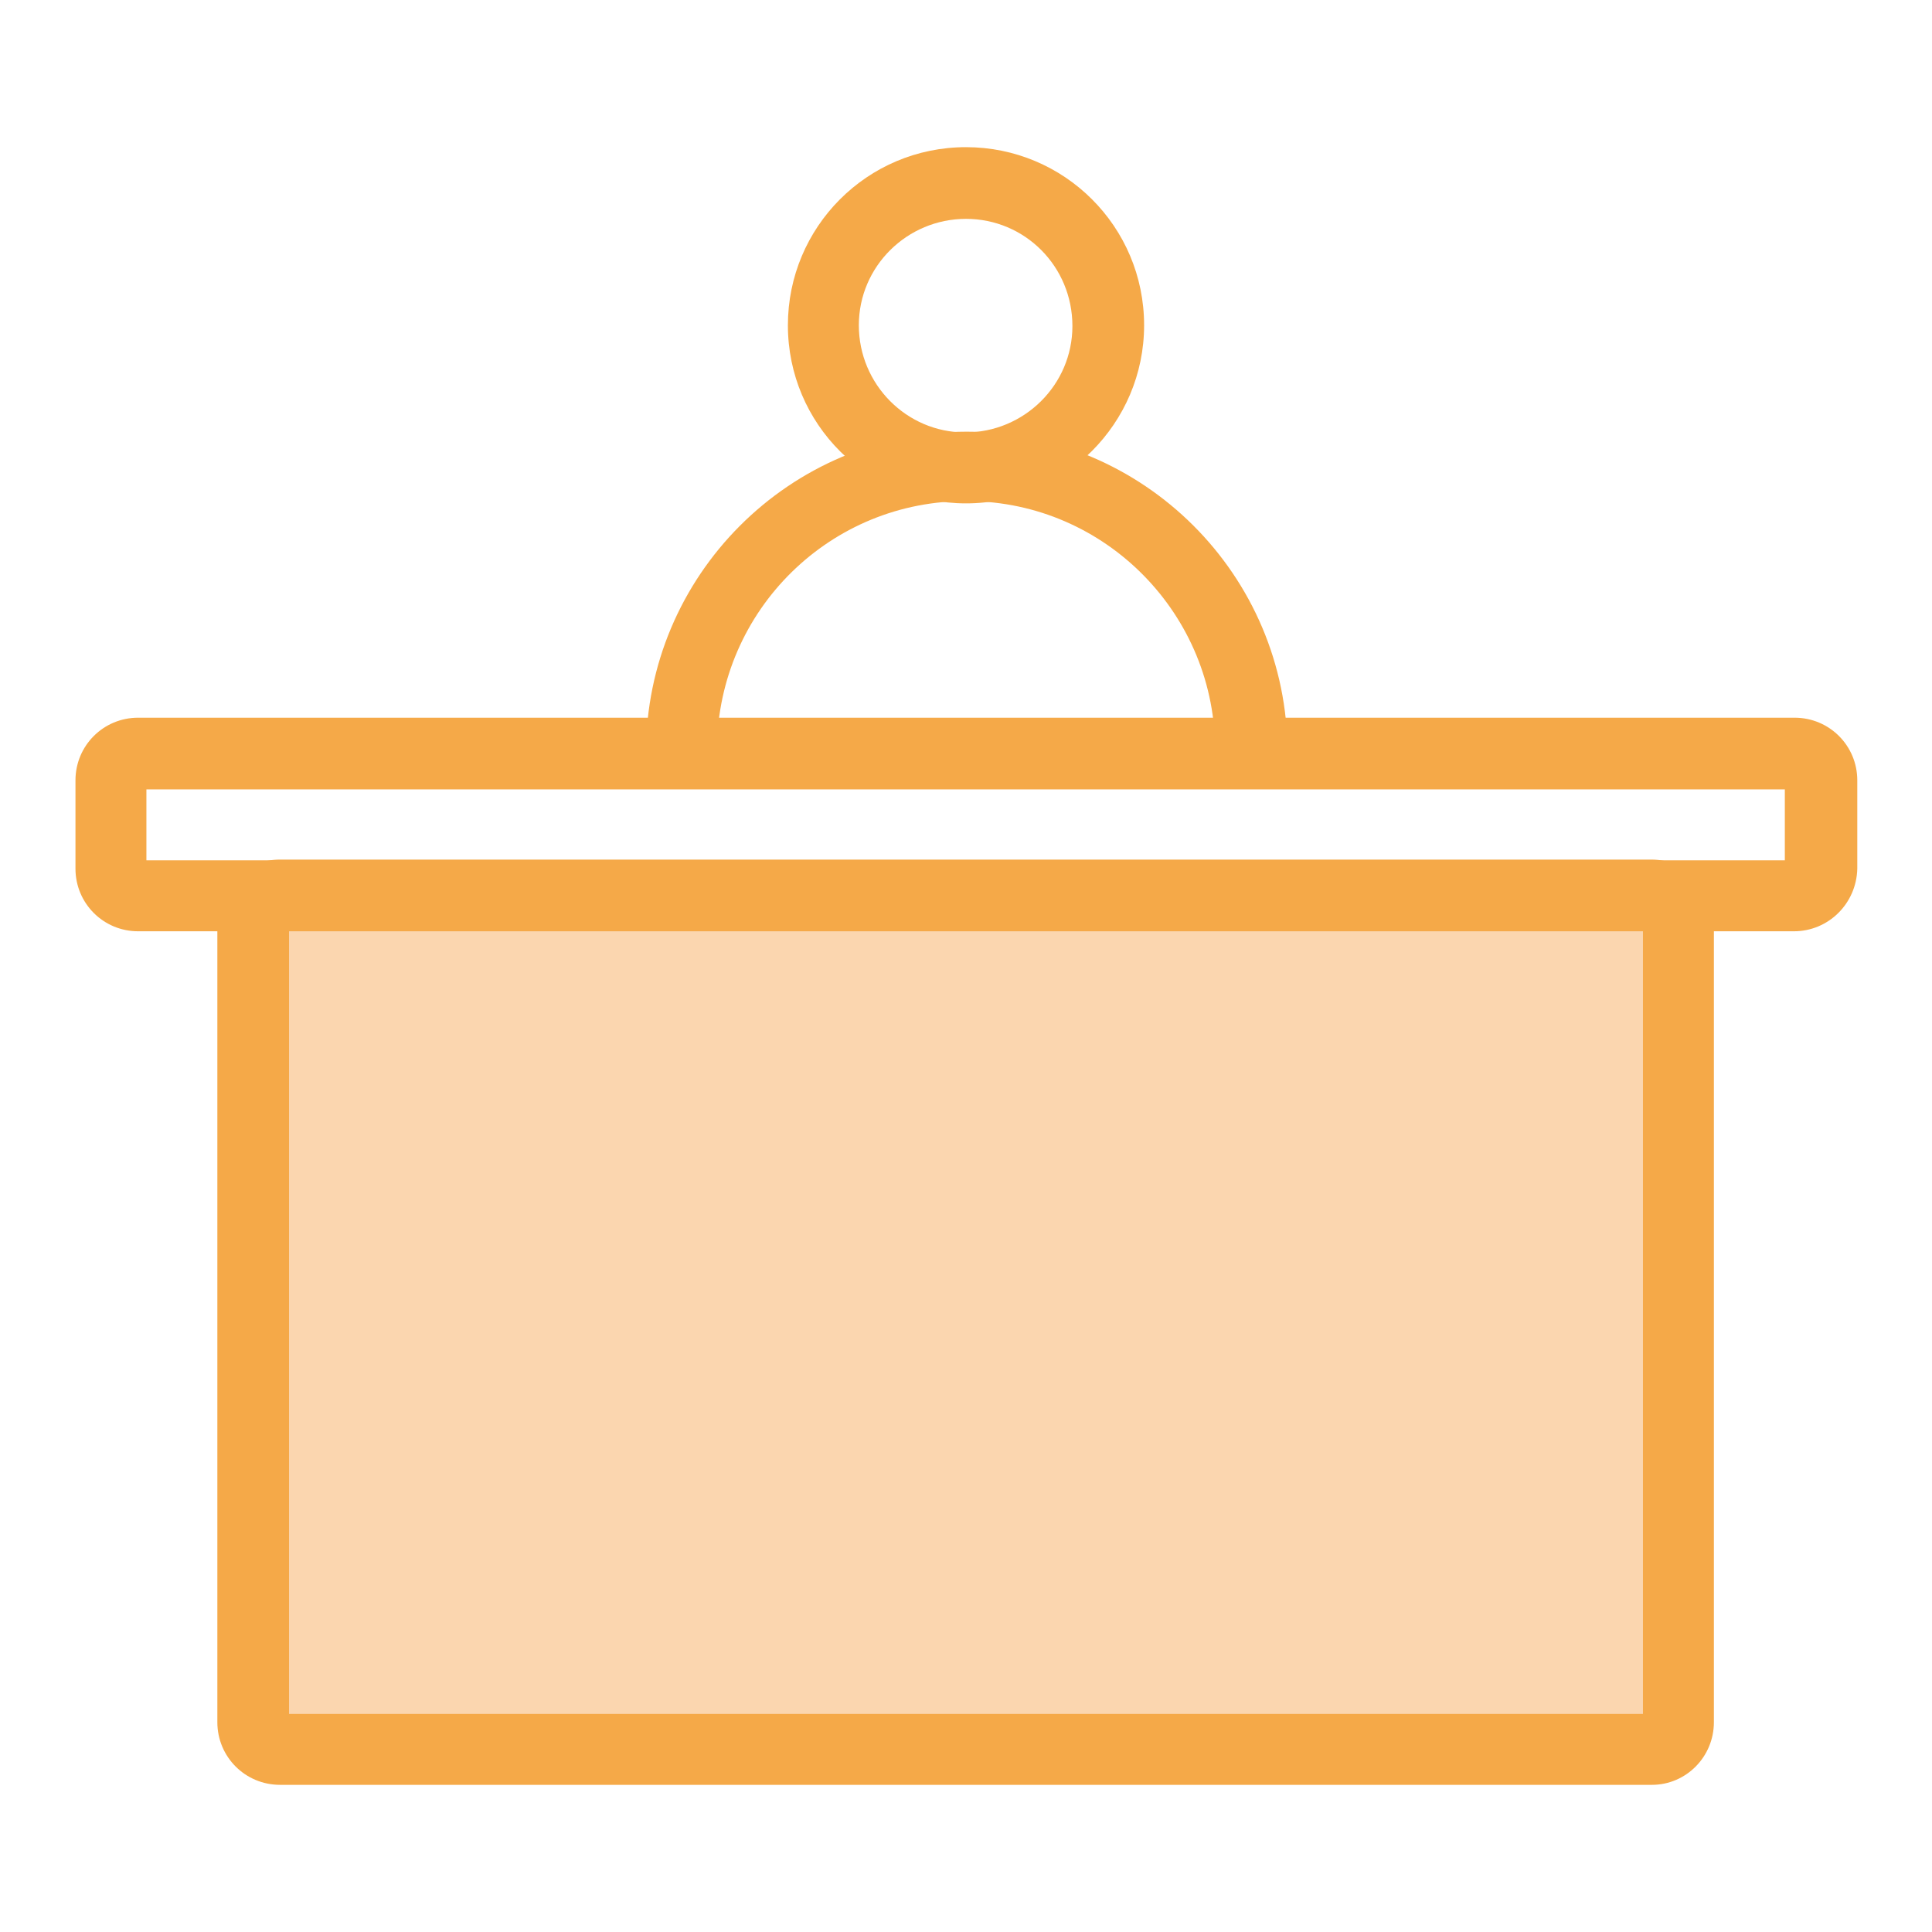 <?xml version="1.0" encoding="utf-8"?>
<!-- Svg Vector Icons : http://www.onlinewebfonts.com/icon -->
<!DOCTYPE svg PUBLIC "-//W3C//DTD SVG 1.1//EN" "http://www.w3.org/Graphics/SVG/1.1/DTD/svg11.dtd">
<svg version="1.1" xmlns="http://www.w3.org/2000/svg" xmlns:xlink="http://www.w3.org/1999/xlink" x="0px" y="0px" viewBox="0 0 256 256" enable-background="new 0 0 256 256" xml:space="preserve">
<g> <path fill="#f5a948" d="M237.7,123.4H18.3c-4.6,0-8.3-3.7-8.3-8.3l0,0v-11.7c0-4.6,3.7-8.3,8.3-8.3l0,0h219.5 c4.6,0,8.3,3.7,8.3,8.3v11.7C246,119.7,242.3,123.4,237.7,123.4z M19.4,114h217.1v-9.4H19.4V114z"/> <path fill="#fbd6af" d="M33.6,118.7h188.8v113.1H33.6V118.7L33.6,118.7z"/> <path fill="#f5a948" d="M218.9,236.5H37.1c-4.6,0-8.3-3.7-8.3-8.3v-106c0-4.6,3.7-8.3,8.3-8.3l0,0h181.7c4.6,0,8.3,3.7,8.3,8.3v106 C227.1,232.8,223.4,236.5,218.9,236.5L218.9,236.5z M38.3,227.1h179.4V123.4H38.3V227.1z M128,66.7c-13,0-23.6-10.5-23.6-23.6 c0-13,10.5-23.6,23.6-23.6c13,0,23.6,10.5,23.6,23.6c0,0,0,0,0,0C151.6,56.1,141,66.7,128,66.7L128,66.7z M128,29 c-7.8,0-14.2,6.3-14.2,14.1c0,7.8,6.3,14.2,14.1,14.2c7.8,0,14.2-6.3,14.2-14.1c0,0,0,0,0,0C142.1,35.3,135.8,29,128,29z"/> <path fill="#f5a948" d="M165.7,104.4c-2.6,0-4.7-2.1-4.7-4.7c0.2-18.2-14.5-33.2-32.7-33.3C110.1,66.2,95.2,80.8,95,99.1 c0,0.2,0,0.4,0,0.6c0,2.6-2.1,4.7-4.7,4.7c-2.6,0-4.7-2.1-4.7-4.7l0,0c0-23.4,19-42.5,42.5-42.5c23.4,0,42.5,19,42.5,42.5 C170.4,102.3,168.3,104.4,165.7,104.4L165.7,104.4L165.7,104.4z"/></g>
</svg>